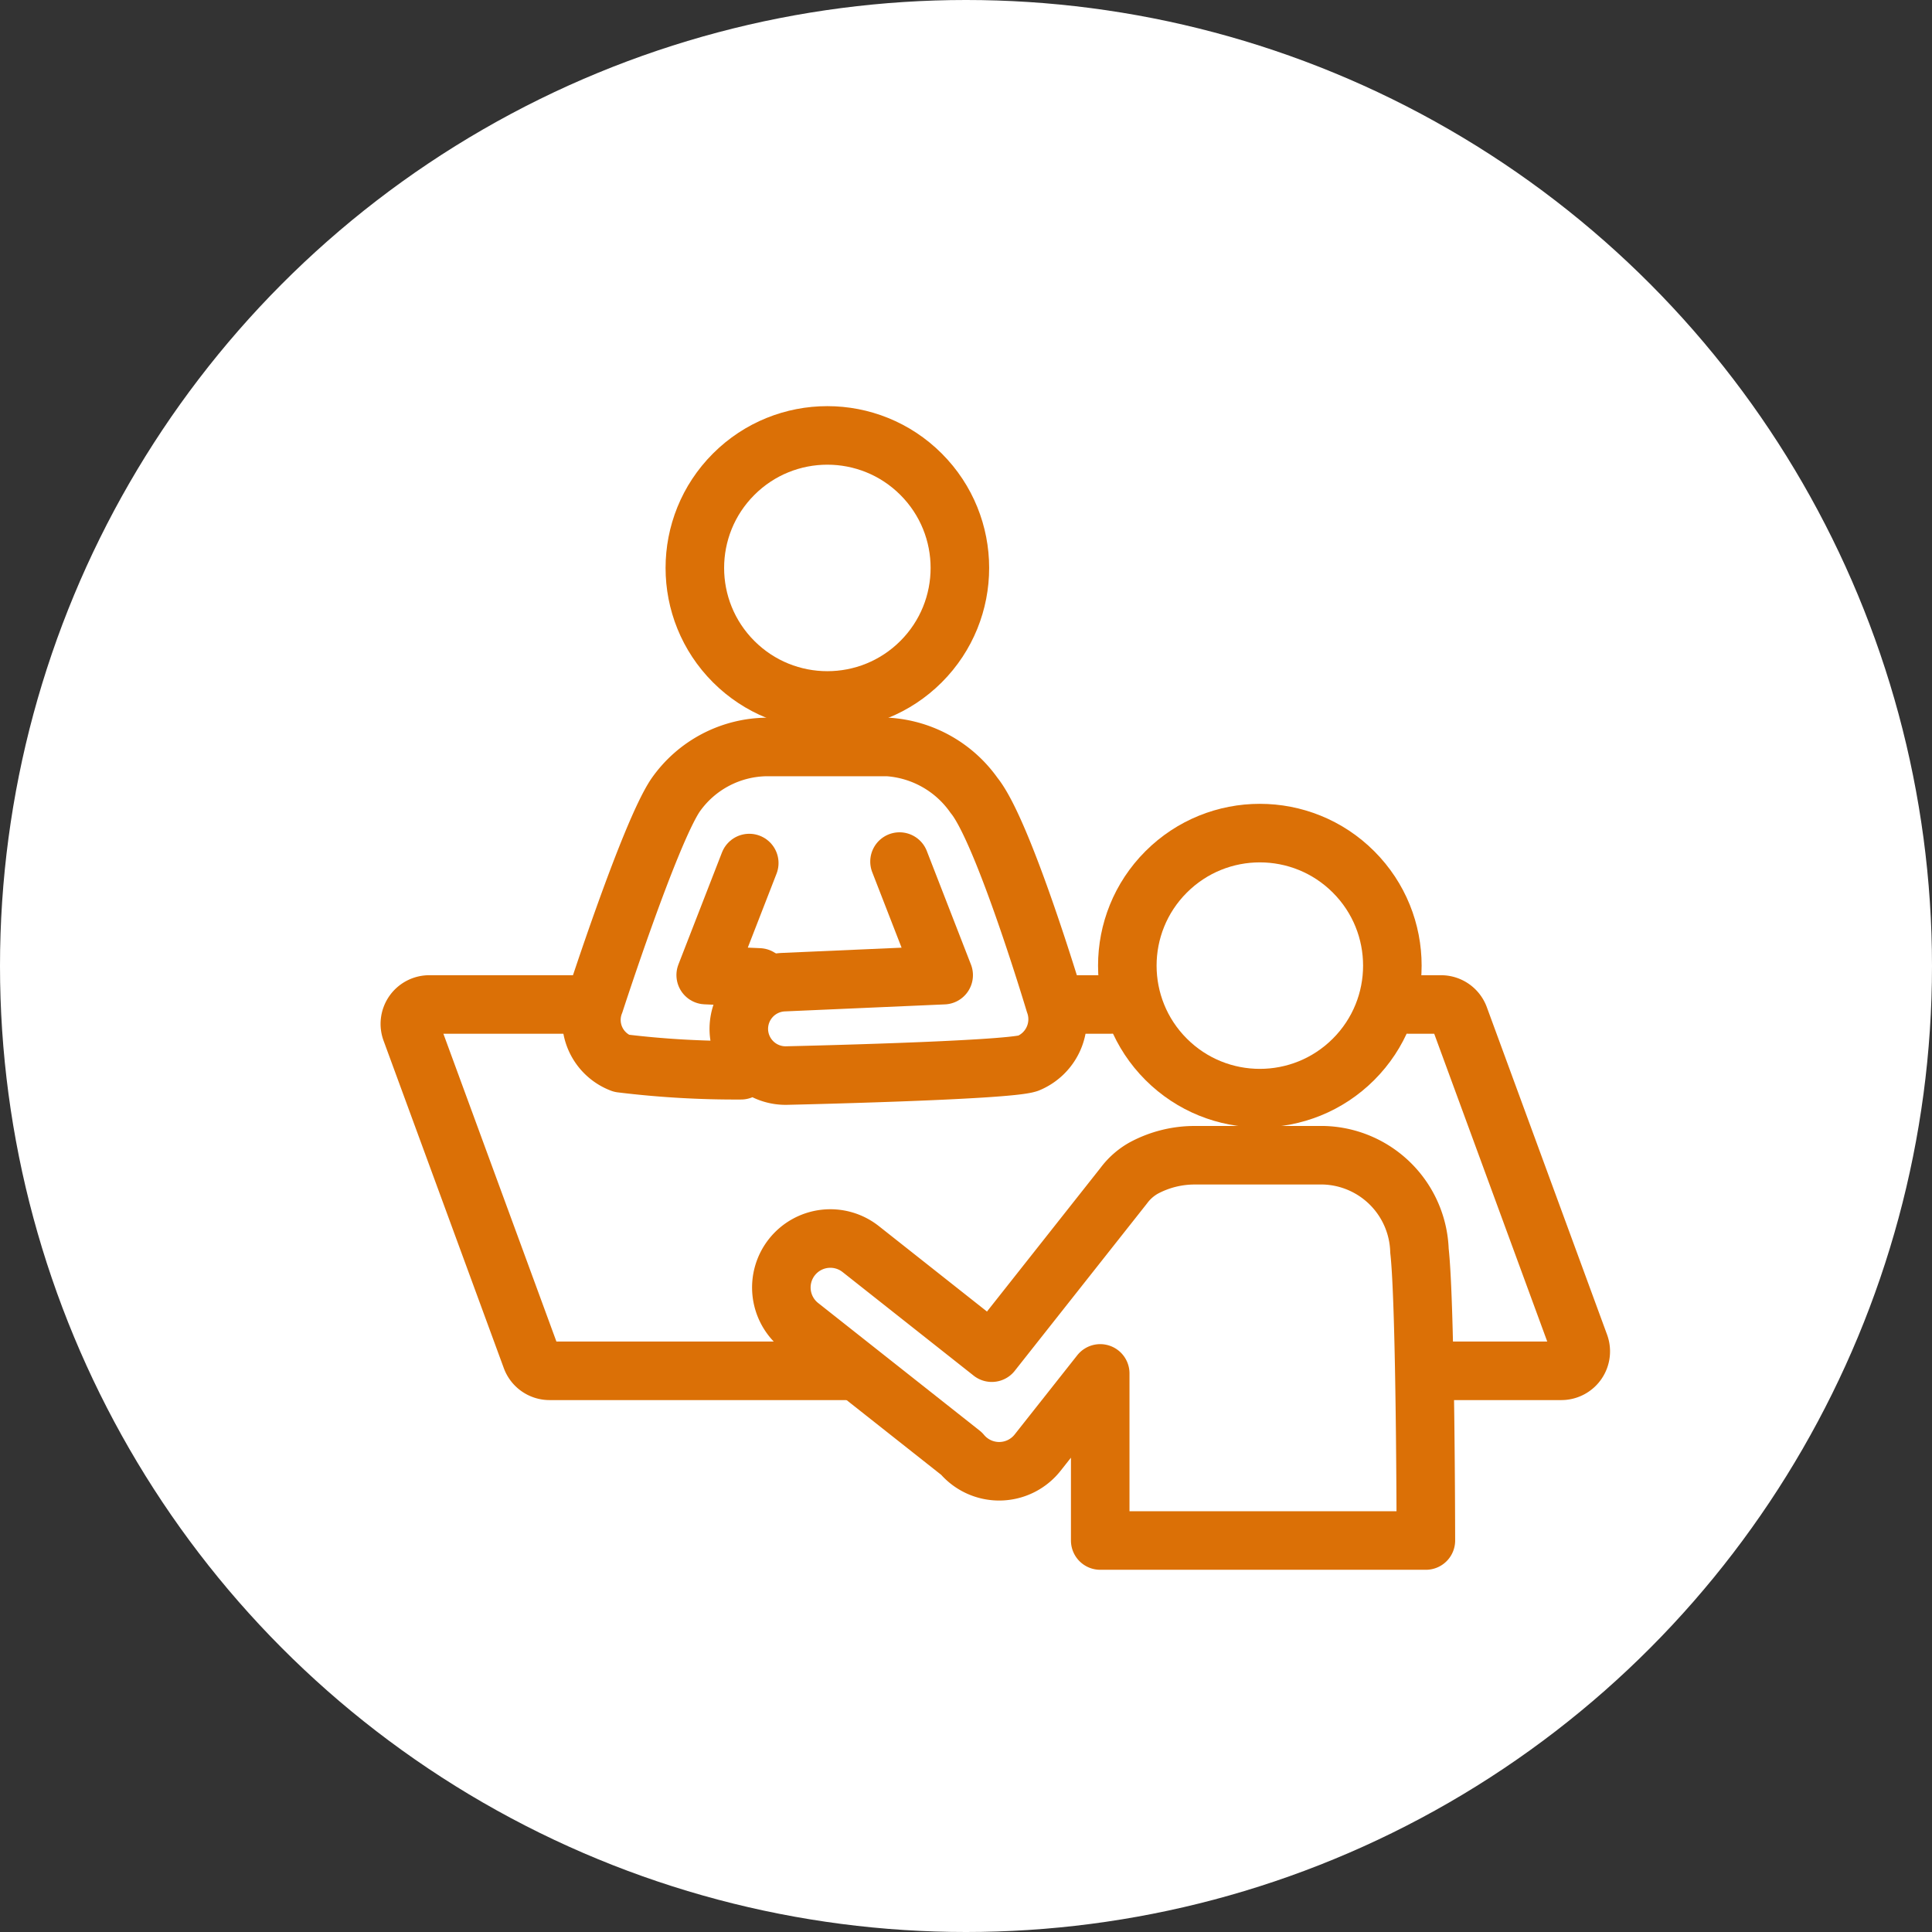 <svg xmlns="http://www.w3.org/2000/svg" width="66" height="66"><rect width="100%" height="100%" fill="#333333" stroke="none"/><g transform="translate(-1090 -3204)"><circle data-name="楕円形 277" cx="33" cy="33" r="33" transform="translate(1090 3204)" fill="#fff"/><g data-name="グループ 11744" transform="translate(318.554 451.839)" fill="none" stroke="#db7006" stroke-linecap="round" stroke-linejoin="round" stroke-width="2"><circle data-name="楕円形 279" cx="4.527" cy="4.527" r="4.527" transform="rotate(-45 3766.012 417.133)"/><path data-name="パス 53186" d="M816.668 2791.626H812.3a3.673 3.673 0 00-1.784.438 2.172 2.172 0 00-.68.6l-4.509 5.706-4.478-3.539a1.673 1.673 0 10-2.075 2.626l5.518 4.36a1.673 1.673 0 002.6-.031l2.139-2.707v5.708h11.125s-.007-8.031-.219-9.9a3.369 3.369 0 00-3.269-3.261z"/><path data-name="パス 53187" d="M820.725 2798.99h4.059a.664.664 0 00.623-.892l-4.108-11.187a.664.664 0 00-.623-.435h-1.078"/><path data-name="パス 53188" d="M791.047 2786.476h-4.936a.663.663 0 00-.623.892l4.108 11.187a.664.664 0 00.623.435h10.168"/><path data-name="線 509" d="M809.371 2786.476h-1.285"/><circle data-name="楕円形 280" cx="4.527" cy="4.527" r="4.527" transform="rotate(-45 3742.226 428.174)"/><path data-name="パス 53189" d="M797.376 2785.551l-1.822-.08 1.488-3.827"/><path data-name="パス 53190" d="M802.175 2781.594l1.508 3.879-5.472.24a1.6 1.6 0 00-1.525 1.665h0a1.6 1.6 0 001.665 1.525s7.46-.165 8.216-.418a1.627 1.627 0 00.909-2.067s-1.75-5.854-2.755-7.085a3.915 3.915 0 00-2.955-1.655h-4.11a3.851 3.851 0 00-3.139 1.655c-.894 1.339-2.755 7.085-2.755 7.085a1.584 1.584 0 00.909 2.067 32.013 32.013 0 004.09.237"/></g></g></svg>